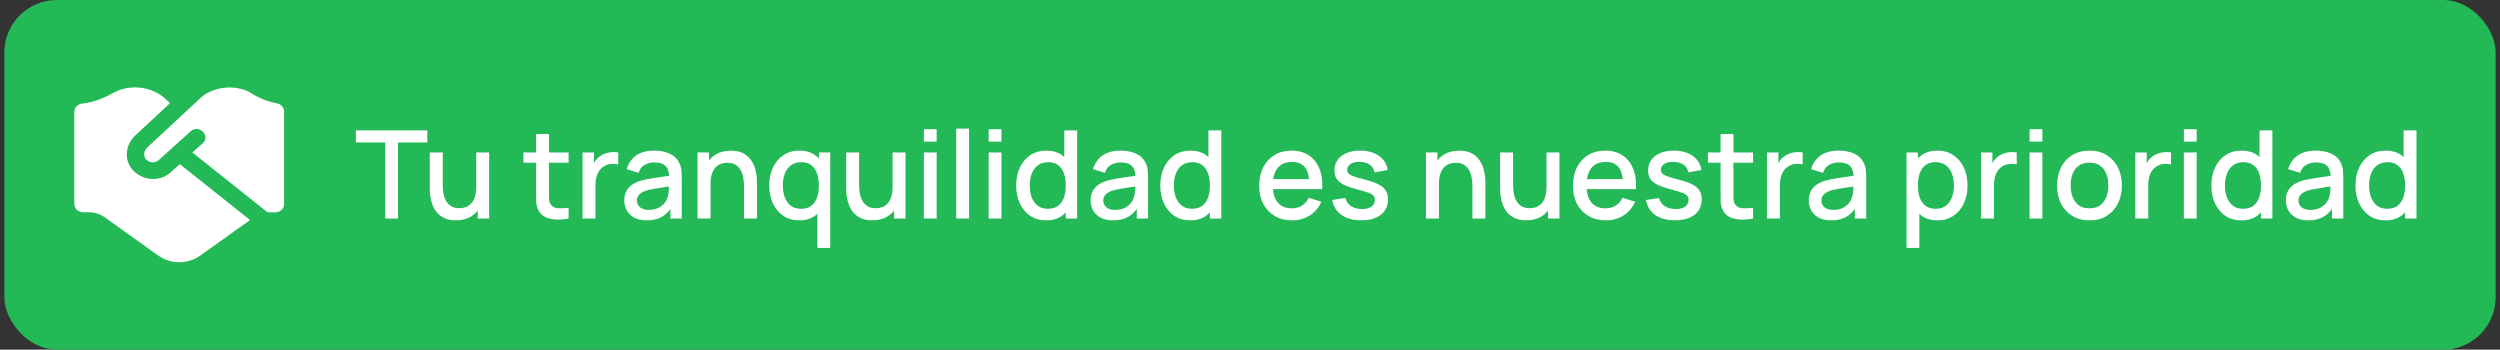 <svg width="286" height="40" viewBox="0 0 286 40" fill="none"
    xmlns="http://www.w3.org/2000/svg">
    <rect x="0" y="0" width="286" height="40" fill="#333333" stroke="none"/>
    <rect x="0.5" width="285" height="40" rx="6" fill="#23B957"/>
    <path d="M20.559 18.77L28.604 25.169L22.908 29.239C21.486 30.254 19.53 30.254 18.107 29.239L11.971 24.854C11.454 24.485 10.818 24.283 10.171 24.283H9.504C8.95 24.283 8.5 23.854 8.5 23.332V12.794C8.5 12.311 8.878 11.907 9.385 11.853C10.74 11.71 11.966 11.188 13.218 10.498C15.019 9.616 17.378 9.932 18.837 11.232L19.452 11.799L15.443 15.523C14.367 16.543 14.196 18.159 15.044 19.277C15.567 19.967 16.509 20.48 17.492 20.48C18.283 20.48 19.049 20.184 19.597 19.657L20.565 18.775L20.559 18.77ZM28.459 10.493C26.768 9.69 24.657 9.897 23.146 11.016L16.84 16.878C16.467 17.233 16.384 17.799 16.659 18.164C16.84 18.401 17.098 18.543 17.398 18.568C17.693 18.593 17.978 18.489 18.185 18.292L21.806 15.026C22.758 14.169 24.134 15.538 23.188 16.4L22.008 17.445L30.607 24.288H31.502C32.055 24.288 32.5 23.859 32.5 23.337V12.76C32.5 12.292 32.143 11.907 31.657 11.824C29.96 11.533 28.449 10.493 28.449 10.493H28.459Z" fill="white"/>
    <path d="M44.067 25V16.299H40.714V14.92H48.883V16.299H45.53V25H44.067ZM52.155 25.203C51.633 25.203 51.194 25.119 50.839 24.951C50.484 24.783 50.195 24.564 49.971 24.293C49.752 24.018 49.584 23.719 49.467 23.397C49.35 23.075 49.271 22.76 49.229 22.452C49.187 22.144 49.166 21.873 49.166 21.64V17.44H50.65V21.157C50.65 21.451 50.673 21.754 50.72 22.067C50.772 22.375 50.865 22.662 51 22.928C51.14 23.194 51.334 23.409 51.581 23.572C51.833 23.735 52.16 23.817 52.561 23.817C52.822 23.817 53.07 23.775 53.303 23.691C53.536 23.602 53.739 23.462 53.912 23.271C54.09 23.08 54.227 22.828 54.325 22.515C54.428 22.202 54.479 21.822 54.479 21.374L55.389 21.717C55.389 22.403 55.261 23.01 55.004 23.537C54.748 24.06 54.379 24.468 53.898 24.762C53.417 25.056 52.837 25.203 52.155 25.203ZM54.654 25V22.816H54.479V17.44H55.956V25H54.654ZM65.048 25C64.572 25.093 64.106 25.133 63.648 25.119C63.191 25.105 62.782 25.016 62.423 24.853C62.064 24.69 61.793 24.433 61.611 24.083C61.448 23.77 61.359 23.453 61.345 23.131C61.336 22.804 61.331 22.436 61.331 22.025V15.34H62.801V21.955C62.801 22.258 62.803 22.522 62.808 22.746C62.818 22.97 62.867 23.159 62.955 23.313C63.123 23.602 63.389 23.768 63.753 23.81C64.122 23.847 64.553 23.831 65.048 23.761V25ZM59.882 18.616V17.44H65.048V18.616H59.882ZM66.642 25V17.44H67.944V19.274L67.762 19.036C67.855 18.793 67.977 18.572 68.126 18.371C68.275 18.166 68.448 17.998 68.644 17.867C68.835 17.727 69.048 17.62 69.281 17.545C69.519 17.466 69.762 17.419 70.009 17.405C70.256 17.386 70.494 17.398 70.723 17.44V18.812C70.476 18.747 70.2 18.728 69.897 18.756C69.598 18.784 69.323 18.88 69.071 19.043C68.833 19.197 68.644 19.384 68.504 19.603C68.369 19.822 68.271 20.067 68.21 20.338C68.149 20.604 68.119 20.886 68.119 21.185V25H66.642ZM73.972 25.21C73.412 25.21 72.943 25.107 72.565 24.902C72.187 24.692 71.9 24.417 71.704 24.076C71.513 23.731 71.417 23.353 71.417 22.942C71.417 22.559 71.485 22.223 71.62 21.934C71.756 21.645 71.956 21.4 72.222 21.199C72.488 20.994 72.815 20.828 73.202 20.702C73.538 20.604 73.919 20.518 74.343 20.443C74.768 20.368 75.214 20.298 75.68 20.233C76.152 20.168 76.618 20.102 77.08 20.037L76.548 20.331C76.558 19.738 76.432 19.3 76.17 19.015C75.914 18.726 75.47 18.581 74.84 18.581C74.444 18.581 74.08 18.674 73.748 18.861C73.417 19.043 73.186 19.346 73.055 19.771L71.69 19.351C71.877 18.702 72.232 18.187 72.754 17.804C73.282 17.421 73.982 17.23 74.854 17.23C75.531 17.23 76.119 17.347 76.618 17.58C77.122 17.809 77.491 18.173 77.724 18.672C77.846 18.919 77.92 19.181 77.948 19.456C77.976 19.731 77.99 20.028 77.99 20.345V25H76.695V23.271L76.947 23.495C76.635 24.074 76.236 24.505 75.75 24.79C75.27 25.07 74.677 25.21 73.972 25.21ZM74.231 24.013C74.647 24.013 75.004 23.941 75.302 23.796C75.601 23.647 75.841 23.458 76.023 23.229C76.205 23 76.324 22.762 76.38 22.515C76.46 22.291 76.504 22.039 76.513 21.759C76.527 21.479 76.534 21.255 76.534 21.087L77.01 21.262C76.548 21.332 76.128 21.395 75.75 21.451C75.372 21.507 75.029 21.563 74.721 21.619C74.418 21.67 74.147 21.733 73.909 21.808C73.709 21.878 73.529 21.962 73.37 22.06C73.216 22.158 73.093 22.277 72.999 22.417C72.911 22.557 72.866 22.727 72.866 22.928C72.866 23.124 72.915 23.306 73.013 23.474C73.111 23.637 73.261 23.768 73.461 23.866C73.662 23.964 73.919 24.013 74.231 24.013ZM85.114 25V21.283C85.114 20.989 85.088 20.688 85.037 20.38C84.99 20.067 84.897 19.778 84.757 19.512C84.622 19.246 84.428 19.031 84.176 18.868C83.929 18.705 83.605 18.623 83.203 18.623C82.942 18.623 82.695 18.667 82.461 18.756C82.228 18.84 82.022 18.978 81.845 19.169C81.672 19.36 81.535 19.612 81.432 19.925C81.334 20.238 81.285 20.618 81.285 21.066L80.375 20.723C80.375 20.037 80.504 19.433 80.76 18.91C81.017 18.383 81.385 17.972 81.866 17.678C82.347 17.384 82.928 17.237 83.609 17.237C84.132 17.237 84.57 17.321 84.925 17.489C85.28 17.657 85.567 17.879 85.786 18.154C86.01 18.425 86.18 18.721 86.297 19.043C86.414 19.365 86.493 19.68 86.535 19.988C86.577 20.296 86.598 20.567 86.598 20.8V25H85.114ZM79.801 25V17.44H81.11V19.624H81.285V25H79.801ZM91.424 25.21C90.72 25.21 90.111 25.035 89.597 24.685C89.089 24.335 88.694 23.859 88.414 23.257C88.139 22.65 88.001 21.969 88.001 21.213C88.001 20.452 88.141 19.773 88.421 19.176C88.701 18.574 89.098 18.1 89.611 17.755C90.129 17.405 90.743 17.23 91.452 17.23C92.166 17.23 92.766 17.405 93.251 17.755C93.741 18.1 94.11 18.574 94.357 19.176C94.609 19.778 94.735 20.457 94.735 21.213C94.735 21.969 94.609 22.648 94.357 23.25C94.105 23.852 93.734 24.33 93.244 24.685C92.754 25.035 92.148 25.21 91.424 25.21ZM91.627 23.887C92.108 23.887 92.5 23.773 92.803 23.544C93.107 23.315 93.328 23 93.468 22.599C93.608 22.198 93.678 21.736 93.678 21.213C93.678 20.69 93.606 20.228 93.461 19.827C93.321 19.426 93.102 19.113 92.803 18.889C92.509 18.665 92.134 18.553 91.676 18.553C91.191 18.553 90.792 18.672 90.479 18.91C90.167 19.148 89.933 19.468 89.779 19.869C89.63 20.27 89.555 20.718 89.555 21.213C89.555 21.712 89.63 22.165 89.779 22.571C89.933 22.972 90.162 23.292 90.465 23.53C90.773 23.768 91.161 23.887 91.627 23.887ZM93.51 28.36V22.879H93.678V17.44H94.98V28.36H93.51ZM99.788 25.203C99.265 25.203 98.827 25.119 98.472 24.951C98.117 24.783 97.828 24.564 97.604 24.293C97.385 24.018 97.217 23.719 97.1 23.397C96.983 23.075 96.904 22.76 96.862 22.452C96.82 22.144 96.799 21.873 96.799 21.64V17.44H98.283V21.157C98.283 21.451 98.306 21.754 98.353 22.067C98.404 22.375 98.498 22.662 98.633 22.928C98.773 23.194 98.967 23.409 99.214 23.572C99.466 23.735 99.793 23.817 100.194 23.817C100.455 23.817 100.703 23.775 100.936 23.691C101.169 23.602 101.372 23.462 101.545 23.271C101.722 23.08 101.86 22.828 101.958 22.515C102.061 22.202 102.112 21.822 102.112 21.374L103.022 21.717C103.022 22.403 102.894 23.01 102.637 23.537C102.38 24.06 102.012 24.468 101.531 24.762C101.05 25.056 100.469 25.203 99.788 25.203ZM102.287 25V22.816H102.112V17.44H103.589V25H102.287ZM105.692 16.201V14.78H107.155V16.201H105.692ZM105.692 25V17.44H107.155V25H105.692ZM109.397 25V14.71H110.86V25H109.397ZM113.102 16.201V14.78H114.565V16.201H113.102ZM113.102 25V17.44H114.565V25H113.102ZM119.671 25.21C118.966 25.21 118.357 25.035 117.844 24.685C117.335 24.335 116.941 23.859 116.661 23.257C116.385 22.65 116.248 21.969 116.248 21.213C116.248 20.452 116.388 19.773 116.668 19.176C116.948 18.574 117.344 18.1 117.858 17.755C118.376 17.405 118.989 17.23 119.699 17.23C120.413 17.23 121.012 17.405 121.498 17.755C121.988 18.1 122.356 18.574 122.604 19.176C122.856 19.778 122.982 20.457 122.982 21.213C122.982 21.969 122.856 22.648 122.604 23.25C122.352 23.852 121.981 24.33 121.491 24.685C121.001 25.035 120.394 25.21 119.671 25.21ZM119.874 23.887C120.354 23.887 120.746 23.773 121.05 23.544C121.353 23.315 121.575 23 121.715 22.599C121.855 22.198 121.925 21.736 121.925 21.213C121.925 20.69 121.852 20.228 121.708 19.827C121.568 19.426 121.348 19.113 121.05 18.889C120.756 18.665 120.38 18.553 119.923 18.553C119.437 18.553 119.038 18.672 118.726 18.91C118.413 19.148 118.18 19.468 118.026 19.869C117.876 20.27 117.802 20.718 117.802 21.213C117.802 21.712 117.876 22.165 118.026 22.571C118.18 22.972 118.408 23.292 118.712 23.53C119.02 23.768 119.407 23.887 119.874 23.887ZM121.925 25V19.561H121.757V14.92H123.227V25H121.925ZM127.32 25.21C126.76 25.21 126.291 25.107 125.913 24.902C125.535 24.692 125.248 24.417 125.052 24.076C124.861 23.731 124.765 23.353 124.765 22.942C124.765 22.559 124.833 22.223 124.968 21.934C125.103 21.645 125.304 21.4 125.57 21.199C125.836 20.994 126.163 20.828 126.55 20.702C126.886 20.604 127.266 20.518 127.691 20.443C128.116 20.368 128.561 20.298 129.028 20.233C129.499 20.168 129.966 20.102 130.428 20.037L129.896 20.331C129.905 19.738 129.779 19.3 129.518 19.015C129.261 18.726 128.818 18.581 128.188 18.581C127.791 18.581 127.427 18.674 127.096 18.861C126.765 19.043 126.534 19.346 126.403 19.771L125.038 19.351C125.225 18.702 125.579 18.187 126.102 17.804C126.629 17.421 127.329 17.23 128.202 17.23C128.879 17.23 129.467 17.347 129.966 17.58C130.47 17.809 130.839 18.173 131.072 18.672C131.193 18.919 131.268 19.181 131.296 19.456C131.324 19.731 131.338 20.028 131.338 20.345V25H130.043V23.271L130.295 23.495C129.982 24.074 129.583 24.505 129.098 24.79C128.617 25.07 128.025 25.21 127.32 25.21ZM127.579 24.013C127.994 24.013 128.351 23.941 128.65 23.796C128.949 23.647 129.189 23.458 129.371 23.229C129.553 23 129.672 22.762 129.728 22.515C129.807 22.291 129.852 22.039 129.861 21.759C129.875 21.479 129.882 21.255 129.882 21.087L130.358 21.262C129.896 21.332 129.476 21.395 129.098 21.451C128.72 21.507 128.377 21.563 128.069 21.619C127.766 21.67 127.495 21.733 127.257 21.808C127.056 21.878 126.877 21.962 126.718 22.06C126.564 22.158 126.44 22.277 126.347 22.417C126.258 22.557 126.214 22.727 126.214 22.928C126.214 23.124 126.263 23.306 126.361 23.474C126.459 23.637 126.608 23.768 126.809 23.866C127.01 23.964 127.266 24.013 127.579 24.013ZM136.159 25.21C135.454 25.21 134.845 25.035 134.332 24.685C133.823 24.335 133.429 23.859 133.149 23.257C132.873 22.65 132.736 21.969 132.736 21.213C132.736 20.452 132.876 19.773 133.156 19.176C133.436 18.574 133.832 18.1 134.346 17.755C134.864 17.405 135.477 17.23 136.187 17.23C136.901 17.23 137.5 17.405 137.986 17.755C138.476 18.1 138.844 18.574 139.092 19.176C139.344 19.778 139.47 20.457 139.47 21.213C139.47 21.969 139.344 22.648 139.092 23.25C138.84 23.852 138.469 24.33 137.979 24.685C137.489 25.035 136.882 25.21 136.159 25.21ZM136.362 23.887C136.842 23.887 137.234 23.773 137.538 23.544C137.841 23.315 138.063 23 138.203 22.599C138.343 22.198 138.413 21.736 138.413 21.213C138.413 20.69 138.34 20.228 138.196 19.827C138.056 19.426 137.836 19.113 137.538 18.889C137.244 18.665 136.868 18.553 136.411 18.553C135.925 18.553 135.526 18.672 135.214 18.91C134.901 19.148 134.668 19.468 134.514 19.869C134.364 20.27 134.29 20.718 134.29 21.213C134.29 21.712 134.364 22.165 134.514 22.571C134.668 22.972 134.896 23.292 135.2 23.53C135.508 23.768 135.895 23.887 136.362 23.887ZM138.413 25V19.561H138.245V14.92H139.715V25H138.413ZM147.829 25.21C147.078 25.21 146.417 25.047 145.848 24.72C145.283 24.389 144.842 23.929 144.525 23.341C144.212 22.748 144.056 22.062 144.056 21.283C144.056 20.457 144.21 19.741 144.518 19.134C144.831 18.527 145.265 18.058 145.82 17.727C146.375 17.396 147.022 17.23 147.759 17.23C148.529 17.23 149.185 17.41 149.726 17.769C150.267 18.124 150.671 18.63 150.937 19.288C151.208 19.946 151.315 20.728 151.259 21.633H149.796V21.101C149.787 20.224 149.619 19.575 149.292 19.155C148.97 18.735 148.478 18.525 147.815 18.525C147.082 18.525 146.532 18.756 146.163 19.218C145.794 19.68 145.61 20.347 145.61 21.22C145.61 22.051 145.794 22.695 146.163 23.152C146.532 23.605 147.064 23.831 147.759 23.831C148.216 23.831 148.611 23.728 148.942 23.523C149.278 23.313 149.539 23.014 149.726 22.627L151.161 23.082C150.867 23.759 150.421 24.284 149.824 24.657C149.227 25.026 148.562 25.21 147.829 25.21ZM145.134 21.633V20.492H150.531V21.633H145.134ZM155.721 25.203C154.801 25.203 154.052 25 153.474 24.594C152.895 24.188 152.54 23.616 152.41 22.879L153.908 22.648C154.001 23.04 154.216 23.35 154.552 23.579C154.892 23.803 155.315 23.915 155.819 23.915C156.276 23.915 156.633 23.822 156.89 23.635C157.151 23.448 157.282 23.192 157.282 22.865C157.282 22.674 157.235 22.52 157.142 22.403C157.053 22.282 156.864 22.167 156.575 22.06C156.285 21.953 155.844 21.82 155.252 21.661C154.603 21.493 154.087 21.313 153.705 21.122C153.327 20.926 153.056 20.7 152.893 20.443C152.734 20.182 152.655 19.867 152.655 19.498C152.655 19.041 152.776 18.642 153.019 18.301C153.261 17.96 153.602 17.697 154.041 17.51C154.484 17.323 155.002 17.23 155.595 17.23C156.173 17.23 156.689 17.321 157.142 17.503C157.594 17.685 157.961 17.944 158.241 18.28C158.521 18.611 158.689 19.001 158.745 19.449L157.247 19.722C157.195 19.358 157.025 19.071 156.736 18.861C156.446 18.651 156.071 18.537 155.609 18.518C155.165 18.499 154.806 18.574 154.531 18.742C154.255 18.905 154.118 19.132 154.118 19.421C154.118 19.589 154.169 19.731 154.272 19.848C154.379 19.965 154.584 20.077 154.888 20.184C155.191 20.291 155.639 20.42 156.232 20.569C156.866 20.732 157.37 20.914 157.744 21.115C158.117 21.311 158.383 21.547 158.542 21.822C158.705 22.093 158.787 22.422 158.787 22.809C158.787 23.556 158.514 24.141 157.968 24.566C157.426 24.991 156.677 25.203 155.721 25.203ZM168.444 25V21.283C168.444 20.989 168.419 20.688 168.367 20.38C168.321 20.067 168.227 19.778 168.087 19.512C167.952 19.246 167.758 19.031 167.506 18.868C167.259 18.705 166.935 18.623 166.533 18.623C166.272 18.623 166.025 18.667 165.791 18.756C165.558 18.84 165.353 18.978 165.175 19.169C165.003 19.36 164.865 19.612 164.762 19.925C164.664 20.238 164.615 20.618 164.615 21.066L163.705 20.723C163.705 20.037 163.834 19.433 164.09 18.91C164.347 18.383 164.716 17.972 165.196 17.678C165.677 17.384 166.258 17.237 166.939 17.237C167.462 17.237 167.901 17.321 168.255 17.489C168.61 17.657 168.897 17.879 169.116 18.154C169.34 18.425 169.511 18.721 169.627 19.043C169.744 19.365 169.823 19.68 169.865 19.988C169.907 20.296 169.928 20.567 169.928 20.8V25H168.444ZM163.131 25V17.44H164.44V19.624H164.615V25H163.131ZM174.6 25.203C174.078 25.203 173.639 25.119 173.284 24.951C172.93 24.783 172.64 24.564 172.416 24.293C172.197 24.018 172.029 23.719 171.912 23.397C171.796 23.075 171.716 22.76 171.674 22.452C171.632 22.144 171.611 21.873 171.611 21.64V17.44H173.095V21.157C173.095 21.451 173.119 21.754 173.165 22.067C173.217 22.375 173.31 22.662 173.445 22.928C173.585 23.194 173.779 23.409 174.026 23.572C174.278 23.735 174.605 23.817 175.006 23.817C175.268 23.817 175.515 23.775 175.748 23.691C175.982 23.602 176.185 23.462 176.357 23.271C176.535 23.08 176.672 22.828 176.77 22.515C176.873 22.202 176.924 21.822 176.924 21.374L177.834 21.717C177.834 22.403 177.706 23.01 177.449 23.537C177.193 24.06 176.824 24.468 176.343 24.762C175.863 25.056 175.282 25.203 174.6 25.203ZM177.099 25V22.816H176.924V17.44H178.401V25H177.099ZM183.718 25.21C182.966 25.21 182.306 25.047 181.737 24.72C181.172 24.389 180.731 23.929 180.414 23.341C180.101 22.748 179.945 22.062 179.945 21.283C179.945 20.457 180.099 19.741 180.407 19.134C180.719 18.527 181.153 18.058 181.709 17.727C182.264 17.396 182.91 17.23 183.648 17.23C184.418 17.23 185.073 17.41 185.615 17.769C186.156 18.124 186.56 18.63 186.826 19.288C187.096 19.946 187.204 20.728 187.148 21.633H185.685V21.101C185.675 20.224 185.507 19.575 185.181 19.155C184.859 18.735 184.366 18.525 183.704 18.525C182.971 18.525 182.42 18.756 182.052 19.218C181.683 19.68 181.499 20.347 181.499 21.22C181.499 22.051 181.683 22.695 182.052 23.152C182.42 23.605 182.952 23.831 183.648 23.831C184.105 23.831 184.499 23.728 184.831 23.523C185.167 23.313 185.428 23.014 185.615 22.627L187.05 23.082C186.756 23.759 186.31 24.284 185.713 24.657C185.115 25.026 184.45 25.21 183.718 25.21ZM181.023 21.633V20.492H186.42V21.633H181.023ZM191.609 25.203C190.69 25.203 189.941 25 189.362 24.594C188.784 24.188 188.429 23.616 188.298 22.879L189.796 22.648C189.89 23.04 190.104 23.35 190.44 23.579C190.781 23.803 191.203 23.915 191.707 23.915C192.165 23.915 192.522 23.822 192.778 23.635C193.04 23.448 193.17 23.192 193.17 22.865C193.17 22.674 193.124 22.52 193.03 22.403C192.942 22.282 192.753 22.167 192.463 22.06C192.174 21.953 191.733 21.82 191.14 21.661C190.492 21.493 189.976 21.313 189.593 21.122C189.215 20.926 188.945 20.7 188.781 20.443C188.623 20.182 188.543 19.867 188.543 19.498C188.543 19.041 188.665 18.642 188.907 18.301C189.15 17.96 189.491 17.697 189.929 17.51C190.373 17.323 190.891 17.23 191.483 17.23C192.062 17.23 192.578 17.321 193.03 17.503C193.483 17.685 193.849 17.944 194.129 18.28C194.409 18.611 194.577 19.001 194.633 19.449L193.135 19.722C193.084 19.358 192.914 19.071 192.624 18.861C192.335 18.651 191.959 18.537 191.497 18.518C191.054 18.499 190.695 18.574 190.419 18.742C190.144 18.905 190.006 19.132 190.006 19.421C190.006 19.589 190.058 19.731 190.16 19.848C190.268 19.965 190.473 20.077 190.776 20.184C191.08 20.291 191.528 20.42 192.12 20.569C192.755 20.732 193.259 20.914 193.632 21.115C194.006 21.311 194.272 21.547 194.43 21.822C194.594 22.093 194.675 22.422 194.675 22.809C194.675 23.556 194.402 24.141 193.856 24.566C193.315 24.991 192.566 25.203 191.609 25.203ZM200.55 25C200.074 25.093 199.607 25.133 199.15 25.119C198.693 25.105 198.284 25.016 197.925 24.853C197.566 24.69 197.295 24.433 197.113 24.083C196.95 23.77 196.861 23.453 196.847 23.131C196.838 22.804 196.833 22.436 196.833 22.025V15.34H198.303V21.955C198.303 22.258 198.305 22.522 198.31 22.746C198.319 22.97 198.368 23.159 198.457 23.313C198.625 23.602 198.891 23.768 199.255 23.81C199.624 23.847 200.055 23.831 200.55 23.761V25ZM195.384 18.616V17.44H200.55V18.616H195.384ZM202.144 25V17.44H203.446V19.274L203.264 19.036C203.357 18.793 203.479 18.572 203.628 18.371C203.777 18.166 203.95 17.998 204.146 17.867C204.337 17.727 204.55 17.62 204.783 17.545C205.021 17.466 205.264 17.419 205.511 17.405C205.758 17.386 205.996 17.398 206.225 17.44V18.812C205.978 18.747 205.702 18.728 205.399 18.756C205.1 18.784 204.825 18.88 204.573 19.043C204.335 19.197 204.146 19.384 204.006 19.603C203.871 19.822 203.773 20.067 203.712 20.338C203.651 20.604 203.621 20.886 203.621 21.185V25H202.144ZM209.474 25.21C208.914 25.21 208.445 25.107 208.067 24.902C207.689 24.692 207.402 24.417 207.206 24.076C207.015 23.731 206.919 23.353 206.919 22.942C206.919 22.559 206.987 22.223 207.122 21.934C207.258 21.645 207.458 21.4 207.724 21.199C207.99 20.994 208.317 20.828 208.704 20.702C209.04 20.604 209.421 20.518 209.845 20.443C210.27 20.368 210.716 20.298 211.182 20.233C211.654 20.168 212.12 20.102 212.582 20.037L212.05 20.331C212.06 19.738 211.934 19.3 211.672 19.015C211.416 18.726 210.972 18.581 210.342 18.581C209.946 18.581 209.582 18.674 209.25 18.861C208.919 19.043 208.688 19.346 208.557 19.771L207.192 19.351C207.379 18.702 207.734 18.187 208.256 17.804C208.784 17.421 209.484 17.23 210.356 17.23C211.033 17.23 211.621 17.347 212.12 17.58C212.624 17.809 212.993 18.173 213.226 18.672C213.348 18.919 213.422 19.181 213.45 19.456C213.478 19.731 213.492 20.028 213.492 20.345V25H212.197V23.271L212.449 23.495C212.137 24.074 211.738 24.505 211.252 24.79C210.772 25.07 210.179 25.21 209.474 25.21ZM209.733 24.013C210.149 24.013 210.506 23.941 210.804 23.796C211.103 23.647 211.343 23.458 211.525 23.229C211.707 23 211.826 22.762 211.882 22.515C211.962 22.291 212.006 22.039 212.015 21.759C212.029 21.479 212.036 21.255 212.036 21.087L212.512 21.262C212.05 21.332 211.63 21.395 211.252 21.451C210.874 21.507 210.531 21.563 210.223 21.619C209.92 21.67 209.649 21.733 209.411 21.808C209.211 21.878 209.031 21.962 208.872 22.06C208.718 22.158 208.595 22.277 208.501 22.417C208.413 22.557 208.368 22.727 208.368 22.928C208.368 23.124 208.417 23.306 208.515 23.474C208.613 23.637 208.763 23.768 208.963 23.866C209.164 23.964 209.421 24.013 209.733 24.013ZM221.662 25.21C220.938 25.21 220.332 25.035 219.842 24.685C219.352 24.33 218.981 23.852 218.729 23.25C218.477 22.648 218.351 21.969 218.351 21.213C218.351 20.457 218.474 19.778 218.722 19.176C218.974 18.574 219.342 18.1 219.828 17.755C220.318 17.405 220.92 17.23 221.634 17.23C222.343 17.23 222.954 17.405 223.468 17.755C223.986 18.1 224.385 18.574 224.665 19.176C224.945 19.773 225.085 20.452 225.085 21.213C225.085 21.969 224.945 22.65 224.665 23.257C224.389 23.859 223.995 24.335 223.482 24.685C222.973 25.035 222.366 25.21 221.662 25.21ZM218.106 28.36V17.44H219.408V22.879H219.576V28.36H218.106ZM221.459 23.887C221.925 23.887 222.31 23.768 222.614 23.53C222.922 23.292 223.15 22.972 223.3 22.571C223.454 22.165 223.531 21.712 223.531 21.213C223.531 20.718 223.454 20.27 223.3 19.869C223.15 19.468 222.919 19.148 222.607 18.91C222.294 18.672 221.895 18.553 221.41 18.553C220.952 18.553 220.574 18.665 220.276 18.889C219.982 19.113 219.762 19.426 219.618 19.827C219.478 20.228 219.408 20.69 219.408 21.213C219.408 21.736 219.478 22.198 219.618 22.599C219.758 23 219.979 23.315 220.283 23.544C220.586 23.773 220.978 23.887 221.459 23.887ZM226.63 25V17.44H227.932V19.274L227.75 19.036C227.844 18.793 227.965 18.572 228.114 18.371C228.264 18.166 228.436 17.998 228.632 17.867C228.824 17.727 229.036 17.62 229.269 17.545C229.507 17.466 229.75 17.419 229.997 17.405C230.245 17.386 230.483 17.398 230.711 17.44V18.812C230.464 18.747 230.189 18.728 229.885 18.756C229.587 18.784 229.311 18.88 229.059 19.043C228.821 19.197 228.632 19.384 228.492 19.603C228.357 19.822 228.259 20.067 228.198 20.338C228.138 20.604 228.107 20.886 228.107 21.185V25H226.63ZM232.184 16.201V14.78H233.647V16.201H232.184ZM232.184 25V17.44H233.647V25H232.184ZM239.033 25.21C238.277 25.21 237.621 25.04 237.066 24.699C236.51 24.358 236.081 23.889 235.778 23.292C235.479 22.69 235.33 21.997 235.33 21.213C235.33 20.424 235.484 19.731 235.792 19.134C236.1 18.532 236.531 18.065 237.087 17.734C237.642 17.398 238.291 17.23 239.033 17.23C239.789 17.23 240.444 17.4 241 17.741C241.555 18.082 241.984 18.551 242.288 19.148C242.591 19.745 242.743 20.434 242.743 21.213C242.743 22.002 242.589 22.697 242.281 23.299C241.977 23.896 241.548 24.365 240.993 24.706C240.437 25.042 239.784 25.21 239.033 25.21ZM239.033 23.831C239.756 23.831 240.295 23.588 240.65 23.103C241.009 22.613 241.189 21.983 241.189 21.213C241.189 20.424 241.007 19.794 240.643 19.323C240.283 18.847 239.747 18.609 239.033 18.609C238.543 18.609 238.139 18.721 237.822 18.945C237.504 19.164 237.269 19.47 237.115 19.862C236.961 20.249 236.884 20.7 236.884 21.213C236.884 22.006 237.066 22.641 237.43 23.117C237.794 23.593 238.328 23.831 239.033 23.831ZM244.281 25V17.44H245.583V19.274L245.401 19.036C245.494 18.793 245.615 18.572 245.765 18.371C245.914 18.166 246.087 17.998 246.283 17.867C246.474 17.727 246.686 17.62 246.92 17.545C247.158 17.466 247.4 17.419 247.648 17.405C247.895 17.386 248.133 17.398 248.362 17.44V18.812C248.114 18.747 247.839 18.728 247.536 18.756C247.237 18.784 246.962 18.88 246.71 19.043C246.472 19.197 246.283 19.384 246.143 19.603C246.007 19.822 245.909 20.067 245.849 20.338C245.788 20.604 245.758 20.886 245.758 21.185V25H244.281ZM249.835 16.201V14.78H251.298V16.201H249.835ZM249.835 25V17.44H251.298V25H249.835ZM256.403 25.21C255.698 25.21 255.089 25.035 254.576 24.685C254.067 24.335 253.673 23.859 253.393 23.257C253.118 22.65 252.98 21.969 252.98 21.213C252.98 20.452 253.12 19.773 253.4 19.176C253.68 18.574 254.077 18.1 254.59 17.755C255.108 17.405 255.722 17.23 256.431 17.23C257.145 17.23 257.745 17.405 258.23 17.755C258.72 18.1 259.089 18.574 259.336 19.176C259.588 19.778 259.714 20.457 259.714 21.213C259.714 21.969 259.588 22.648 259.336 23.25C259.084 23.852 258.713 24.33 258.223 24.685C257.733 25.035 257.126 25.21 256.403 25.21ZM256.606 23.887C257.087 23.887 257.479 23.773 257.782 23.544C258.085 23.315 258.307 23 258.447 22.599C258.587 22.198 258.657 21.736 258.657 21.213C258.657 20.69 258.585 20.228 258.44 19.827C258.3 19.426 258.081 19.113 257.782 18.889C257.488 18.665 257.112 18.553 256.655 18.553C256.17 18.553 255.771 18.672 255.458 18.91C255.145 19.148 254.912 19.468 254.758 19.869C254.609 20.27 254.534 20.718 254.534 21.213C254.534 21.712 254.609 22.165 254.758 22.571C254.912 22.972 255.141 23.292 255.444 23.53C255.752 23.768 256.139 23.887 256.606 23.887ZM258.657 25V19.561H258.489V14.92H259.959V25H258.657ZM264.053 25.21C263.493 25.21 263.024 25.107 262.646 24.902C262.268 24.692 261.981 24.417 261.785 24.076C261.593 23.731 261.498 23.353 261.498 22.942C261.498 22.559 261.565 22.223 261.701 21.934C261.836 21.645 262.037 21.4 262.303 21.199C262.569 20.994 262.895 20.828 263.283 20.702C263.619 20.604 263.999 20.518 264.424 20.443C264.848 20.368 265.294 20.298 265.761 20.233C266.232 20.168 266.699 20.102 267.161 20.037L266.629 20.331C266.638 19.738 266.512 19.3 266.251 19.015C265.994 18.726 265.551 18.581 264.921 18.581C264.524 18.581 264.16 18.674 263.829 18.861C263.497 19.043 263.266 19.346 263.136 19.771L261.771 19.351C261.957 18.702 262.312 18.187 262.835 17.804C263.362 17.421 264.062 17.23 264.935 17.23C265.611 17.23 266.199 17.347 266.699 17.58C267.203 17.809 267.571 18.173 267.805 18.672C267.926 18.919 268.001 19.181 268.029 19.456C268.057 19.731 268.071 20.028 268.071 20.345V25H266.776V23.271L267.028 23.495C266.715 24.074 266.316 24.505 265.831 24.79C265.35 25.07 264.757 25.21 264.053 25.21ZM264.312 24.013C264.727 24.013 265.084 23.941 265.383 23.796C265.681 23.647 265.922 23.458 266.104 23.229C266.286 23 266.405 22.762 266.461 22.515C266.54 22.291 266.584 22.039 266.594 21.759C266.608 21.479 266.615 21.255 266.615 21.087L267.091 21.262C266.629 21.332 266.209 21.395 265.831 21.451C265.453 21.507 265.11 21.563 264.802 21.619C264.498 21.67 264.228 21.733 263.99 21.808C263.789 21.878 263.609 21.962 263.451 22.06C263.297 22.158 263.173 22.277 263.08 22.417C262.991 22.557 262.947 22.727 262.947 22.928C262.947 23.124 262.996 23.306 263.094 23.474C263.192 23.637 263.341 23.768 263.542 23.866C263.742 23.964 263.999 24.013 264.312 24.013ZM272.891 25.21C272.187 25.21 271.578 25.035 271.064 24.685C270.556 24.335 270.161 23.859 269.881 23.257C269.606 22.65 269.468 21.969 269.468 21.213C269.468 20.452 269.608 19.773 269.888 19.176C270.168 18.574 270.565 18.1 271.078 17.755C271.596 17.405 272.21 17.23 272.919 17.23C273.633 17.23 274.233 17.405 274.718 17.755C275.208 18.1 275.577 18.574 275.824 19.176C276.076 19.778 276.202 20.457 276.202 21.213C276.202 21.969 276.076 22.648 275.824 23.25C275.572 23.852 275.201 24.33 274.711 24.685C274.221 25.035 273.615 25.21 272.891 25.21ZM273.094 23.887C273.575 23.887 273.967 23.773 274.27 23.544C274.574 23.315 274.795 23 274.935 22.599C275.075 22.198 275.145 21.736 275.145 21.213C275.145 20.69 275.073 20.228 274.928 19.827C274.788 19.426 274.569 19.113 274.27 18.889C273.976 18.665 273.601 18.553 273.143 18.553C272.658 18.553 272.259 18.672 271.946 18.91C271.634 19.148 271.4 19.468 271.246 19.869C271.097 20.27 271.022 20.718 271.022 21.213C271.022 21.712 271.097 22.165 271.246 22.571C271.4 22.972 271.629 23.292 271.932 23.53C272.24 23.768 272.628 23.887 273.094 23.887ZM275.145 25V19.561H274.977V14.92H276.447V25H275.145Z" fill="white"/>
</svg>
